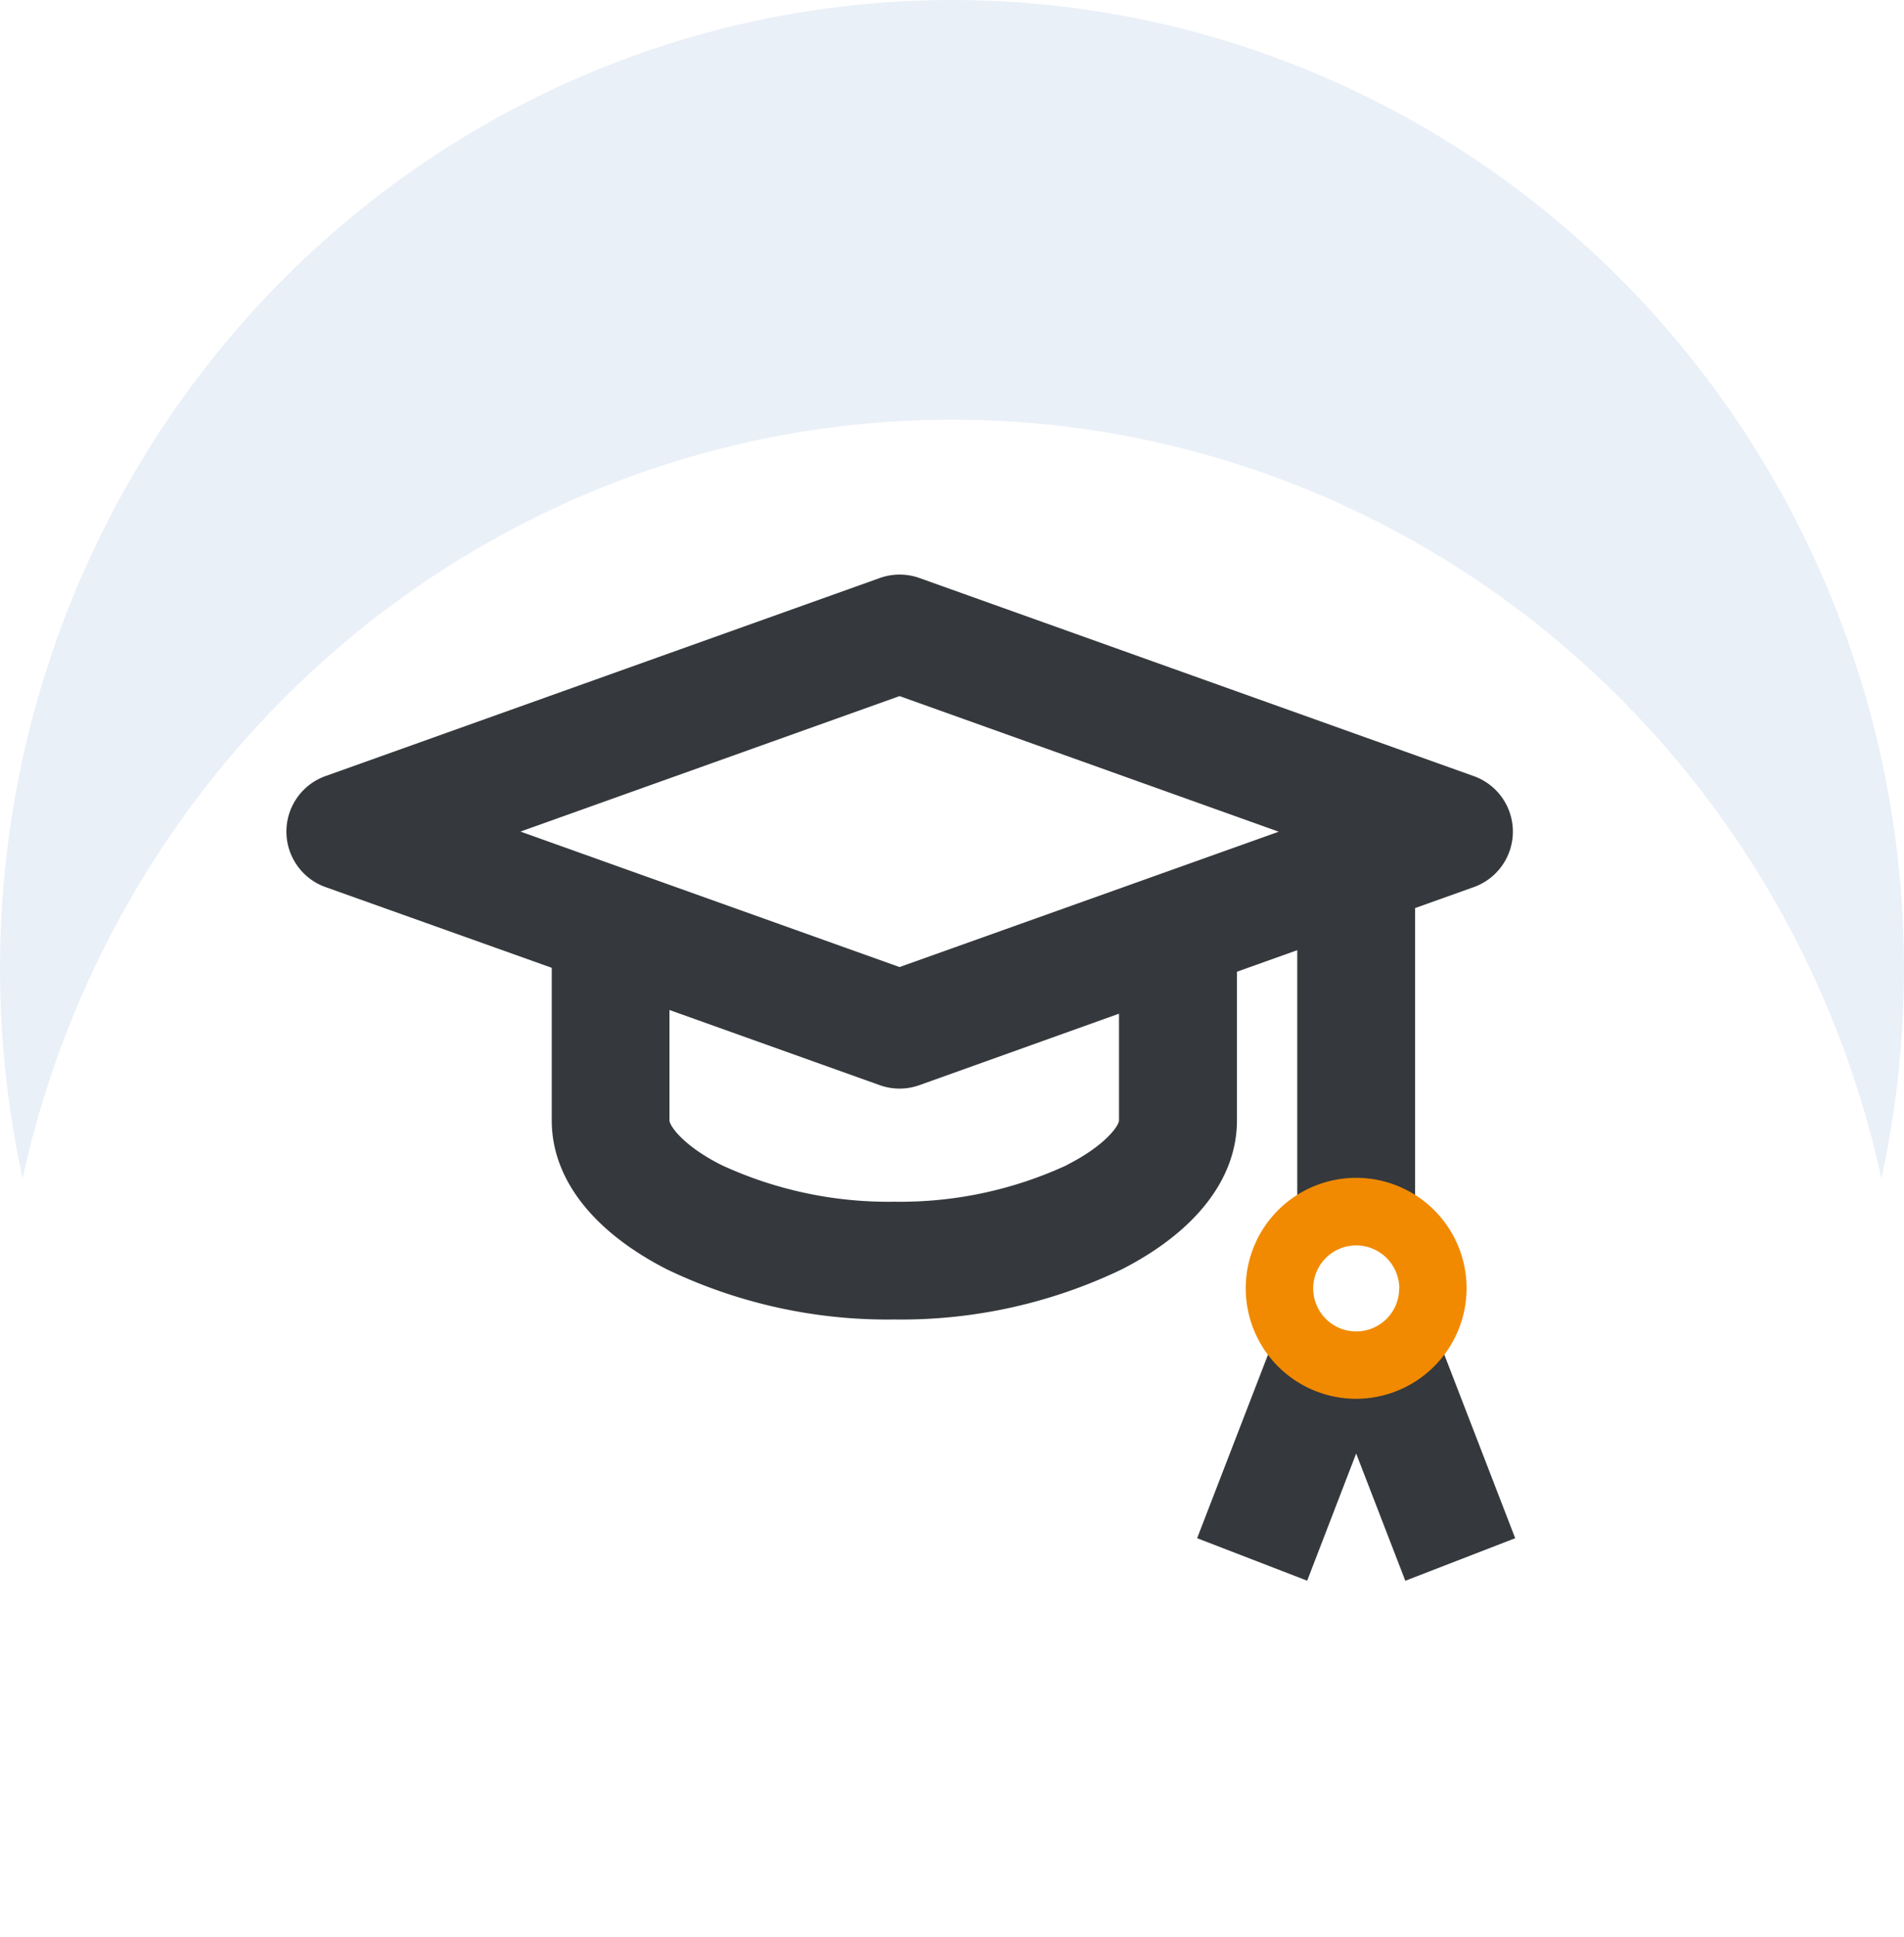 <svg xmlns="http://www.w3.org/2000/svg" xmlns:xlink="http://www.w3.org/1999/xlink" width="59" height="60" viewBox="0 0 59 60">
  <defs>
    <filter id="Ellipse_615" x="0" y="0" width="59" height="60" filterUnits="userSpaceOnUse">
      <feOffset dy="13" input="SourceAlpha"/>
      <feGaussianBlur stdDeviation="13" result="blur"/>
      <feFlood flood-color="#f2f5fa" result="color"/>
      <feComposite operator="out" in="SourceGraphic" in2="blur"/>
      <feComposite operator="in" in="color"/>
      <feComposite operator="in" in2="SourceGraphic"/>
    </filter>
    <clipPath id="clip-path">
      <rect id="Rectangle_1228" data-name="Rectangle 1228" width="38.077" height="31.16" fill="none"/>
    </clipPath>
  </defs>
  <g id="Group_1475" data-name="Group 1475" transform="translate(-15208 -4168.453)">
    <g data-type="innerShadowGroup">
      <ellipse id="Ellipse_615-2" data-name="Ellipse 615" cx="29.5" cy="30" rx="29.5" ry="30" transform="translate(15208 4168.453)" fill="#eaf0f8"/>
      <g transform="matrix(1, 0, 0, 1, 15208, 4168.45)" filter="url(#Ellipse_615)">
        <ellipse id="Ellipse_615-3" data-name="Ellipse 615" cx="29.5" cy="30" rx="29.5" ry="30" fill="#fff"/>
      </g>
    </g>
    <g id="Group_951" data-name="Group 951" transform="translate(15216.875 4186.248)">
      <g id="Group_912" data-name="Group 912" transform="translate(0 0)" clip-path="url(#clip-path)">
        <path id="Path_2079" data-name="Path 2079" d="M29.455,12.3l1.869-.667v8.289h3.651V10.329l1.818-.649a1.825,1.825,0,0,0,0-3.438L19.616.107a1.823,1.823,0,0,0-1.228,0L1.212,6.241a1.825,1.825,0,0,0,0,3.438l7.01,2.5v4.726c0,1.8,1.268,3.438,3.57,4.614a15.79,15.79,0,0,0,7.046,1.552,15.794,15.794,0,0,0,7.047-1.552c2.3-1.175,3.57-2.814,3.57-4.614ZM19,3.764l11.75,4.2L19,12.156,7.253,7.96Zm5.19,14.524a12.319,12.319,0,0,1-5.354,1.136,12.319,12.319,0,0,1-5.354-1.136c-1.216-.614-1.607-1.226-1.612-1.379V13.486l6.516,2.328a1.827,1.827,0,0,0,1.228,0L25.8,13.6v3.305c0,.153-.4.765-1.612,1.379" transform="translate(0 0)" fill="#35383c"/>
        <path id="Path_2080" data-name="Path 2080" d="M65.146,52.823l-2.275-5.889-2.653,1.025-2.653-1.025L55.29,52.823,58.7,54.139,60.218,50.2l1.523,3.941Z" transform="translate(-27.069 -22.978)" fill="#35383c"/>
        <path id="Path_2081" data-name="Path 2081" d="M65.085,40.029a3.422,3.422,0,1,0-3.421,3.422,3.431,3.431,0,0,0,3.421-3.422m-2.089,0A1.332,1.332,0,1,1,61.663,38.7,1.337,1.337,0,0,1,63,40.029" transform="translate(-28.514 -17.923)" fill="#f18a00"/>
      </g>
    </g>
  </g>
</svg>
